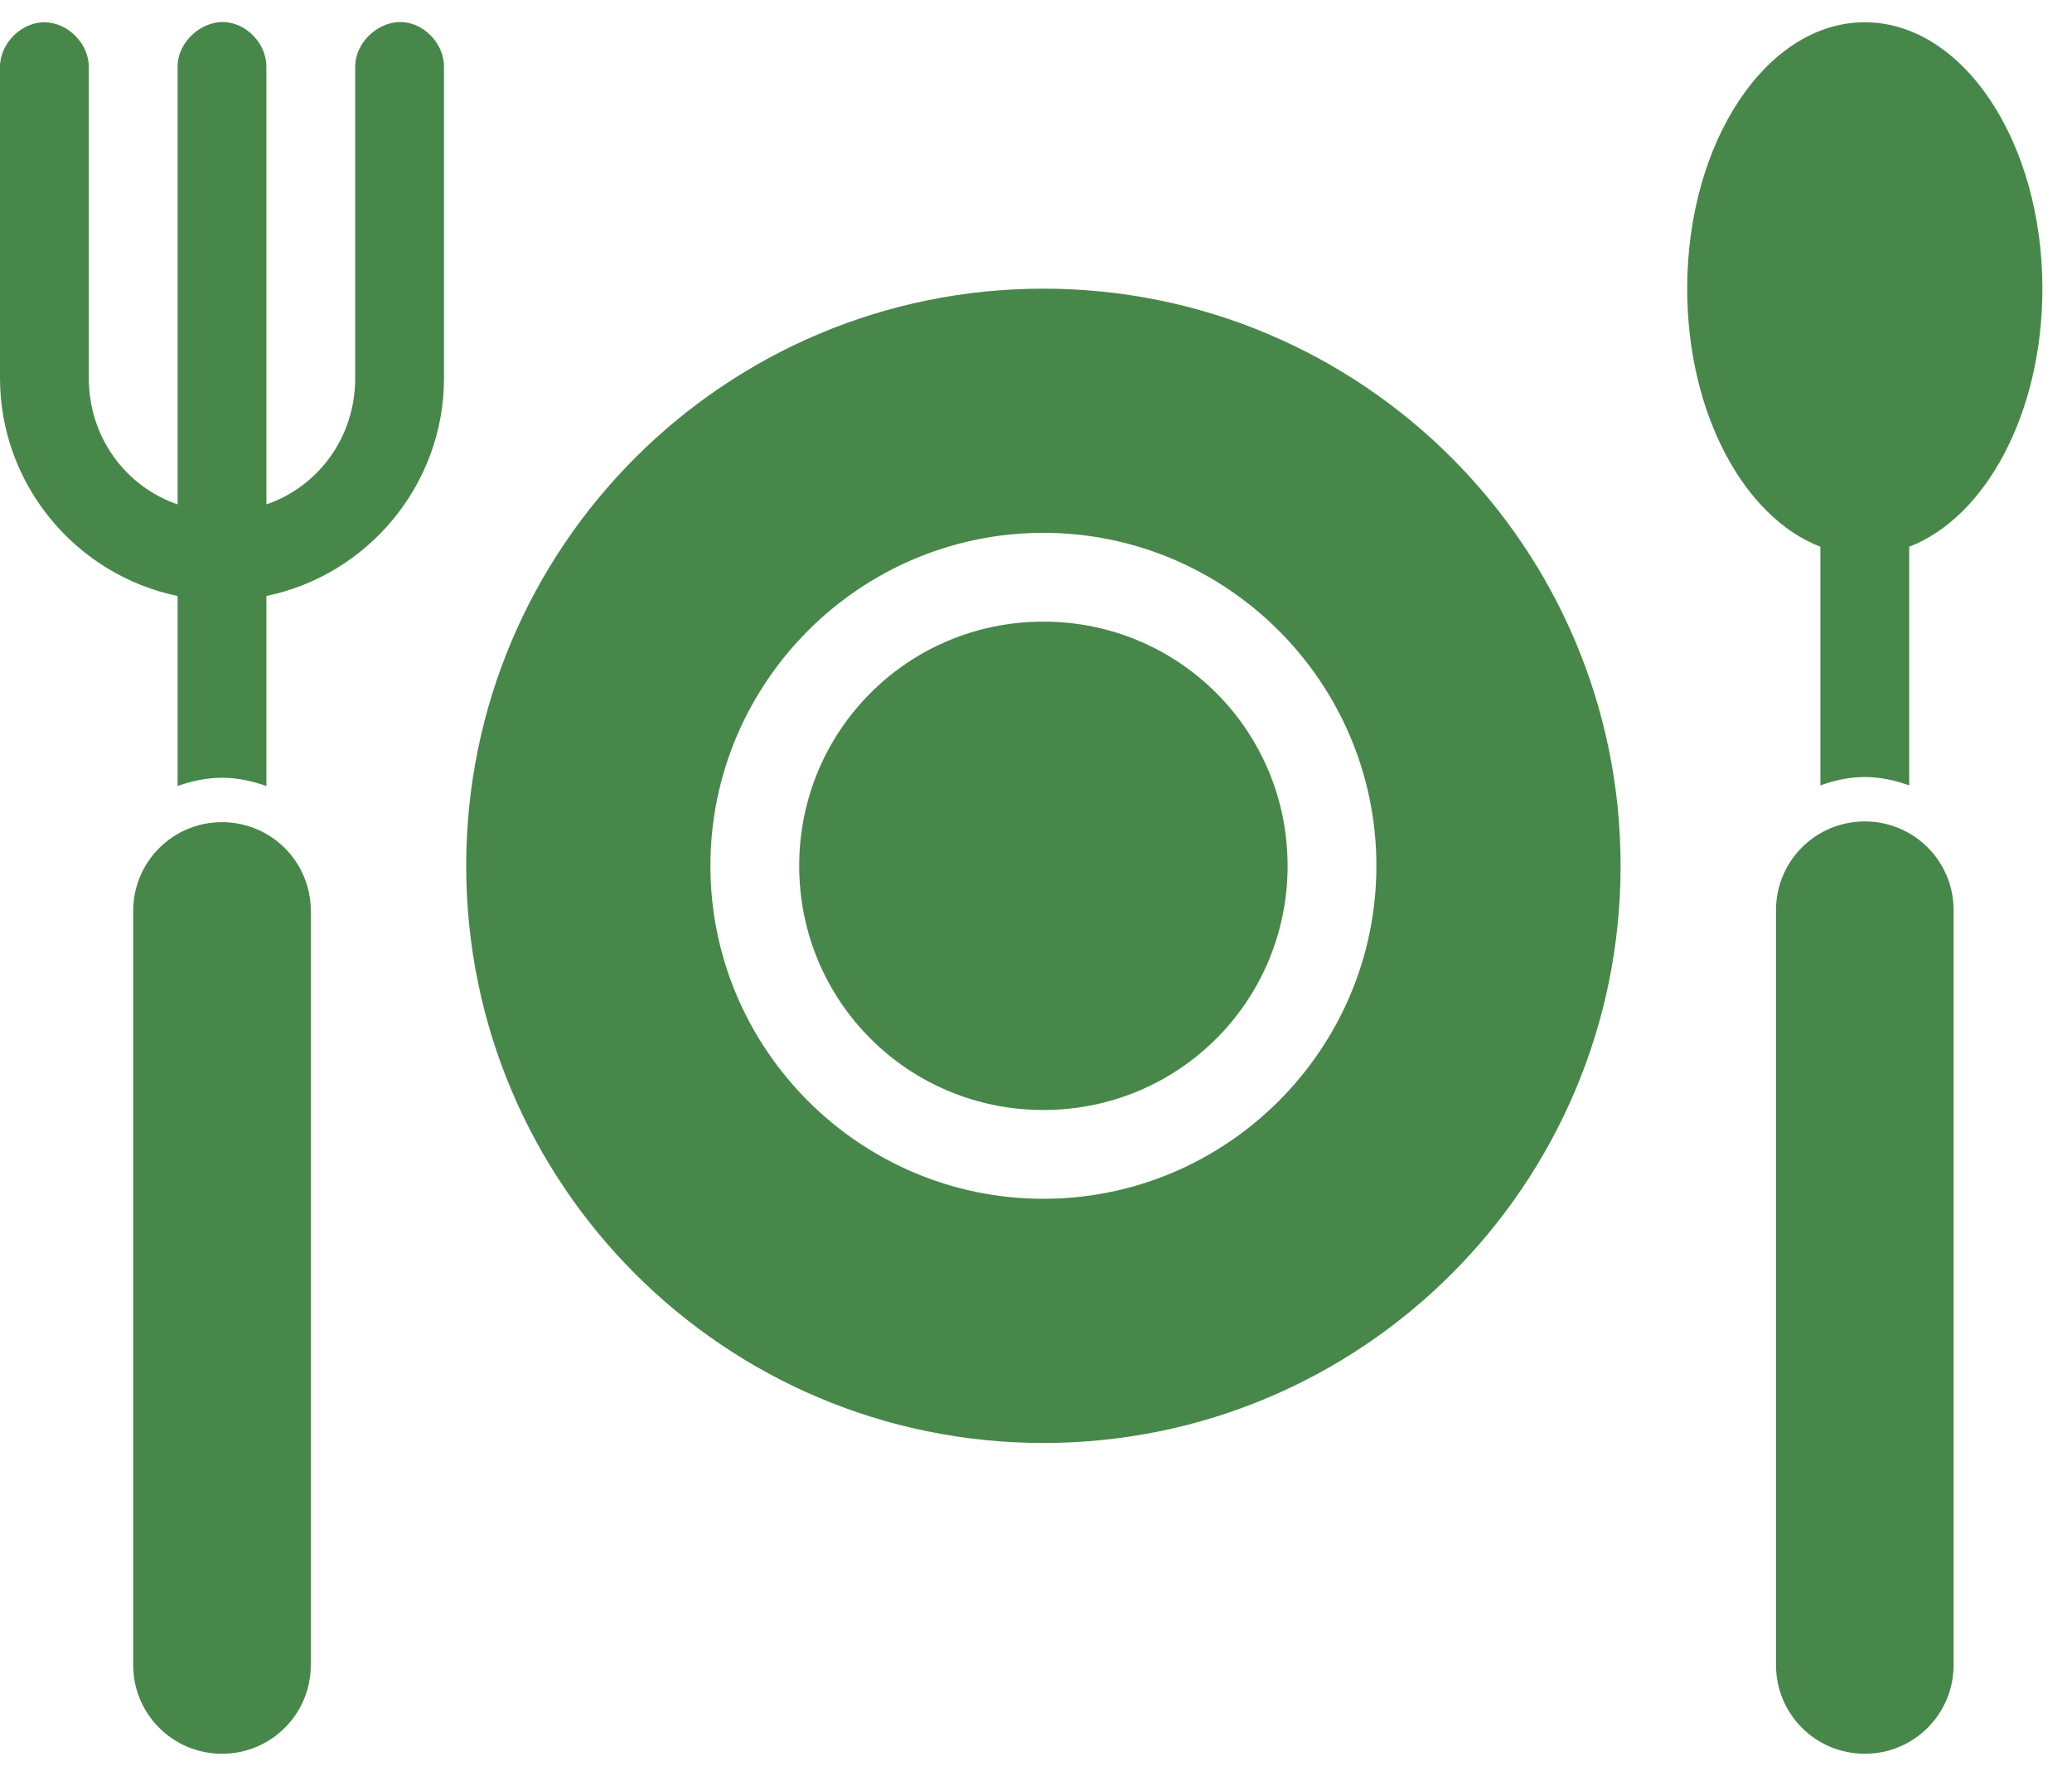 <?xml version="1.0" encoding="UTF-8"?>
<svg width="28px" height="24px" viewBox="0 0 28 24" version="1.1" xmlns="http://www.w3.org/2000/svg" xmlns:xlink="http://www.w3.org/1999/xlink">
    <!-- Generator: Sketch 48.2 (47327) - http://www.bohemiancoding.com/sketch -->
    <title>Plate</title>
    <desc>Created with Sketch.</desc>
    <defs></defs>
    <g id="AHA_UI_Kit_Page2" stroke="none" stroke-width="1" fill="none" fill-rule="evenodd" transform="translate(-131, -5060)">
        <g id="Plate" transform="translate(131, 5060)" fill="#48874A" fill-rule="nonzero">
            <path d="M25.2,0.301 C26.525,0.301 27.6,1.913 27.6,3.901 C27.6,5.579 26.836,6.99 25.8,7.389 L25.8,10.614 C25.611,10.546 25.411,10.501 25.2,10.501 C24.989,10.501 24.789,10.546 24.6,10.614 L24.6,7.389 C23.564,6.99 22.8,5.579 22.8,3.901 C22.8,1.913 23.875,0.301 25.2,0.301 Z M5.466,0.301 C5.761,0.334 6.006,0.614 6,0.911 L6,5.111 C6,6.555 4.964,7.774 3.6,8.054 L3.6,10.623 C3.411,10.555 3.211,10.511 3,10.511 C2.789,10.511 2.589,10.555 2.4,10.623 L2.4,8.054 C1.036,7.774 6e-05,6.555 6e-05,5.111 L6e-05,0.911 C-0.005,0.594 0.282,0.301 0.6,0.301 C0.918,0.301 1.205,0.594 1.2,0.911 L1.2,5.111 C1.2,5.906 1.695,6.574 2.4,6.817 L2.4,0.91 C2.393,0.571 2.727,0.264 3.066,0.301 C3.361,0.334 3.606,0.614 3.6,0.91 L3.6,6.817 C4.306,6.574 4.8,5.906 4.8,5.111 L4.8,0.911 C4.793,0.571 5.127,0.264 5.466,0.301 Z M14.1,3.901 C18.408,3.901 21.9,7.394 21.9,11.701 C21.9,16.009 18.408,19.501 14.1,19.501 C9.792,19.501 6.3,16.009 6.3,11.701 C6.3,7.394 9.792,3.901 14.1,3.901 Z M14.1,7.201 C11.621,7.201 9.6,9.223 9.6,11.701 C9.6,14.18 11.621,16.201 14.1,16.201 C16.579,16.201 18.6,14.18 18.6,11.701 C18.6,9.223 16.579,7.201 14.1,7.201 Z M14.1,8.401 C15.929,8.401 17.4,9.872 17.4,11.701 C17.4,13.531 15.929,15.001 14.1,15.001 C12.271,15.001 10.8,13.531 10.8,11.701 C10.8,9.872 12.271,8.401 14.1,8.401 Z M25.2,11.101 C25.864,11.101 26.4,11.637 26.4,12.301 L26.4,22.501 C26.4,23.166 25.864,23.701 25.2,23.701 C24.536,23.701 24,23.166 24,22.501 L24,12.301 C24,11.637 24.536,11.101 25.2,11.101 Z M3,11.111 C3.664,11.111 4.2,11.646 4.2,12.311 L4.2,22.501 C4.2,23.166 3.664,23.701 3,23.701 C2.336,23.701 1.8,23.166 1.8,22.501 L1.8,12.311 C1.8,11.646 2.336,11.111 3,11.111 Z" id="Shape"></path>
        </g>
    </g>
</svg>